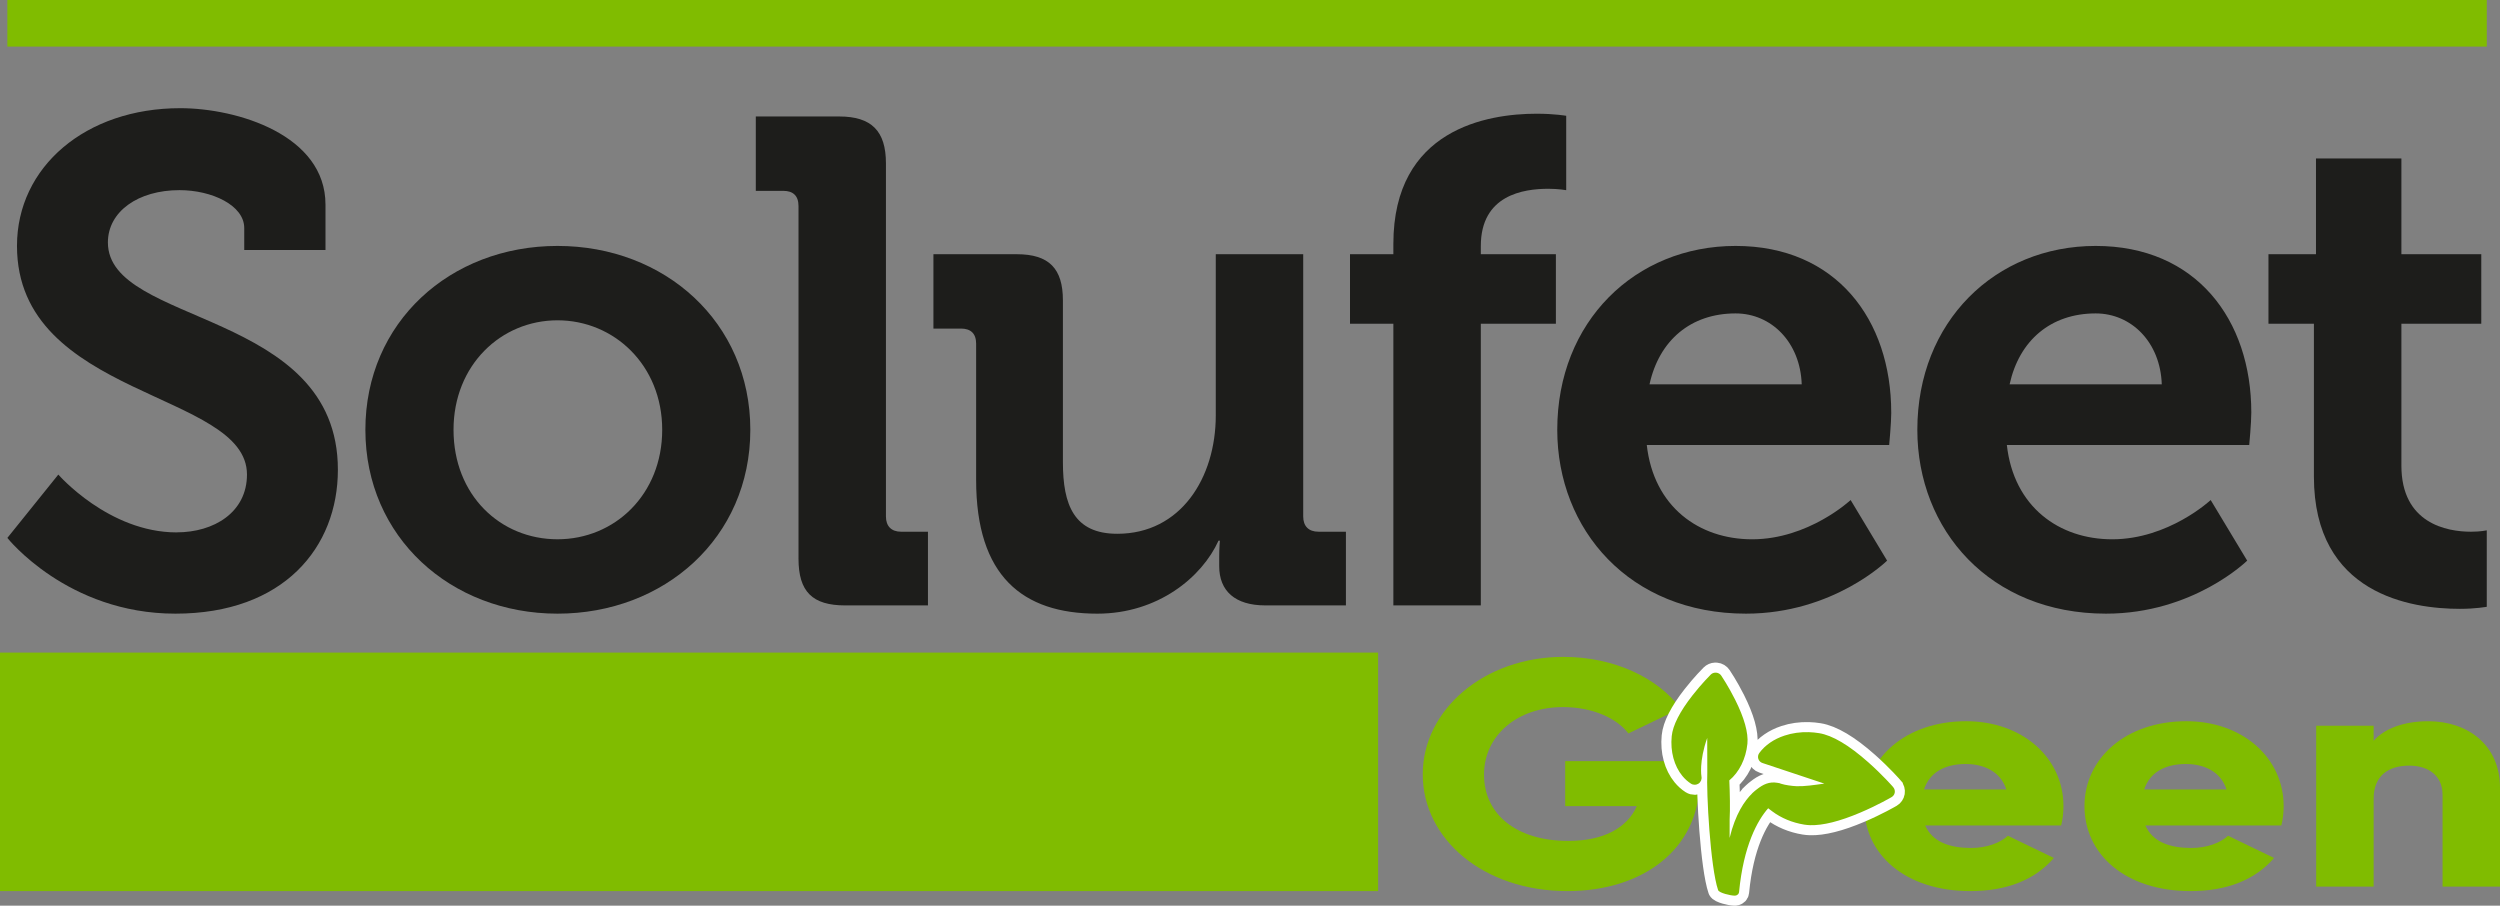 <?xml version="1.0" encoding="UTF-8"?>
<svg id="Capa_2" data-name="Capa 2" xmlns="http://www.w3.org/2000/svg" viewBox="0 0 1022.76 370.51">
  <rect x="0" y="0" width="1022.76" height="370.51" fill="#808080" stroke="none"/>
  <defs>
    <style>
      .cls-1 {
        fill: none;
        stroke: #fff;
        stroke-width: 8.23px;
      }

      .cls-2 {
        fill: #1d1d1b;
      }

      .cls-2, .cls-3 {
        stroke-width: 0px;
      }

      .cls-3 {
        fill: #80bc00;
      }
    </style>
  </defs>
  <g id="Capa_1-2" data-name="Capa 1">
    <g>
      <path class="cls-2" d="M773.71,168.79c0-38.03-22.53-68.18-63.67-68.18s-72.96,30.99-72.96,75.22c0,40.85,29.58,75.22,77.19,75.22,35.78,0,57.75-21.69,57.75-21.69l-14.92-24.79s-17.19,16.06-40.29,16.06c-21.69,0-40.28-13.24-43.11-38.59h99.17s.85-9.02.85-13.25ZM674.82,157.24c3.95-18.03,16.9-29.02,35.22-29.02,14.65,0,26.48,11.83,27.05,29.02h-62.27Z"/>
      <path class="cls-2" d="M72.31,217.81c-27.89,0-48.45-23.66-48.45-23.66l-20.85,25.91s24.51,30.99,68.74,30.99,66.48-27.04,66.48-58.88c0-65.64-94.09-58.88-94.09-92.97,0-12.68,12.39-21.41,29.29-21.41,13.24,0,26.49,6.19,26.49,15.49v9.01h33.24v-18.59c0-28.45-36.06-39.44-59.44-39.44-38.6,0-66.77,23.95-66.77,56.34,0,62.26,94.09,59.44,94.09,93.53,0,15.49-13.52,23.66-28.74,23.66Z"/>
      <path class="cls-2" d="M306.96,175.83c0-43.94-34.94-75.22-78.88-75.22s-78.6,31.28-78.6,75.22,34.93,75.22,78.6,75.22,78.88-30.99,78.88-75.22ZM185.54,175.83c0-26.48,19.44-44.79,42.54-44.79s42.83,18.31,42.83,44.79-19.44,44.79-42.83,44.79-42.54-18.03-42.54-44.79Z"/>
      <path class="cls-2" d="M343.29,47.65h-34.09v30.43h11.27c3.94,0,6.2,1.97,6.2,6.2v144.24c0,13.52,5.63,19.16,19.16,19.16h33.8v-30.15h-10.99c-3.94,0-6.2-2.25-6.2-6.2V66.81c0-13.24-5.92-19.16-19.15-19.16Z"/>
      <path class="cls-2" d="M415.96,104h-34.09v30.42h11.27c3.94,0,6.2,1.97,6.2,6.2v55.78c0,39.16,18.87,54.65,49.58,54.65,24.79,0,42.82-14.93,49.58-29.86h.56s-.28,3.1-.28,6.48v3.94c0,10.15,6.48,16.06,18.88,16.06h32.96v-30.15h-11.27c-3.94,0-6.2-2.25-6.2-6.2v-107.33h-35.77v65.92c0,25.64-14.38,48.46-40.29,48.46-17.74,0-22.25-11.83-22.25-29.3v-66.2c0-12.96-5.63-18.87-18.87-18.87Z"/>
      <path class="cls-2" d="M570.03,99.77v4.23h-17.74v28.45h17.74v115.22h35.78v-115.22h30.71v-28.45h-30.71v-3.39c0-20.85,17.47-23.38,27.61-23.38,4.22,0,7.32.57,7.32.57v-30.43s-4.79-.85-12.11-.85c-19.99,0-58.6,6.2-58.6,53.25Z"/>
      <path class="cls-2" d="M921.02,168.79c0-38.03-22.54-68.18-63.67-68.18s-72.96,30.99-72.96,75.22c0,40.85,29.58,75.22,77.19,75.22,35.77,0,57.75-21.69,57.75-21.69l-14.93-24.79s-17.19,16.06-40.29,16.06c-21.69,0-40.29-13.24-43.1-38.59h99.16s.85-9.02.85-13.25ZM822.14,157.24c3.94-18.03,16.9-29.02,35.21-29.02,14.65,0,26.48,11.83,27.04,29.02h-62.26Z"/>
      <path class="cls-2" d="M982.42,190.48v-58.03h32.68v-28.45h-32.68v-39.16h-34.94v39.16h-19.44v28.45h18.59v62.54c0,48.18,39.73,54.09,59.73,54.09,6.48,0,10.99-.84,10.99-.84v-31.27s-2.53.56-6.48.56c-9.86,0-28.45-3.38-28.45-27.04Z"/>
      <rect class="cls-3" x="3.01" width="1014.34" height="19.06"/>
      <path class="cls-3" d="M695.32,319.27c0,28.17-23.34,45.28-54.05,45.28-34.47,0-59.22-21.32-59.22-47.78s25.22-48.04,57.5-48.04c20.99,0,38.7,8.69,47.94,21.06l-21.31,10.27c-4.54-6.06-14.41-10.79-26.79-10.79-18.49,0-32.27,11.45-32.27,27.64s13.16,27.11,34.47,27.11c14.57,0,24.13-5.4,28.04-14.22h-29.3v-18.43h54.99v7.9Z"/>
      <path class="cls-3" d="M806.4,346.91c6.42,0,11.91-2.11,15.04-5l18.8,9.08c-7.68,8.95-19.27,13.56-34.15,13.56-26.79,0-43.4-15.14-43.4-34.75s16.92-34.75,41.68-34.75c22.87,0,39.8,14.87,39.8,34.75,0,2.76-.31,5.4-.94,7.9h-55.62c2.98,6.84,10.18,9.21,18.8,9.21ZM820.81,322.96c-2.51-7.63-9.56-10.4-16.61-10.4-8.93,0-14.88,3.69-17.08,10.4h33.69Z"/>
      <path class="cls-3" d="M896.48,346.91c6.42,0,11.91-2.11,15.04-5l18.8,9.08c-7.68,8.95-19.27,13.56-34.15,13.56-26.79,0-43.4-15.14-43.4-34.75s16.92-34.75,41.68-34.75c22.87,0,39.8,14.87,39.8,34.75,0,2.76-.31,5.4-.94,7.9h-55.62c2.98,6.84,10.18,9.21,18.8,9.21ZM910.89,322.96c-2.51-7.63-9.56-10.4-16.61-10.4-8.93,0-14.88,3.69-17.08,10.4h33.69Z"/>
      <path class="cls-3" d="M1022.76,322.3v40.41h-23.5v-37.51c0-8.16-6.11-11.98-13.63-11.98-8.62,0-14.57,4.21-14.57,13.56v35.93h-23.5v-65.81h23.5v6.19c4.23-4.87,12.06-8.03,22.4-8.03,15.82,0,29.3,9.48,29.3,27.25Z"/>
      <rect class="cls-3" y="266.98" width="563.79" height="97.57"/>
      <g>
        <path class="cls-1" d="M774.53,322.03c-.17-.2-4.37-5-10.13-10.11-7.94-7.06-14.73-11.09-20.19-11.98-1.41-.23-2.83-.37-4.23-.41-3.45-.1-6.82.37-9.91,1.4-4.4,1.45-7.98,3.92-10.34,7.14-.5.69-.65,1.56-.4,2.37.26.81.89,1.45,1.7,1.71l25.31,8.42c-4.36.63-8.12,1.16-11.28,1.07-1.87-.06-4.83-.49-6.18-.94-.17-.06-.33-.1-.5-.15-.1-.04-.19-.1-.29-.13-.31-.08-.63-.13-.95-.17-3.3-.58-5.83.63-8.43,2.68-.52.39-1.07.84-1.65,1.39-.08.07-.16.14-.23.21,0,0,0,.02,0,.03-3.11,3.02-6.89,8.48-9.24,18.24-.02-1.78,0-3.48.01-4.86.01-1.26.02-2.25,0-2.66.24-3.96.1-11.11-.13-16.03,4.01-3.32,6.77-8.76,7.4-14.98.43-4.45-1.26-10.53-5.05-18.08-2.72-5.42-5.52-9.6-5.64-9.77-.46-.7-1.22-1.16-2.06-1.23-.13-.01-.26-.02-.39-.01-.7.02-1.37.31-1.87.81-.15.15-3.72,3.7-7.45,8.48-5.21,6.65-8.07,12.28-8.51,16.72-.62,6.26,1.02,12.19,4.35,16.24,1.03,1.25,2.2,2.32,3.53,3.17.5.32,1.06.46,1.62.45.52-.02,1.04-.18,1.5-.49.93-.64,1.39-1.78,1.17-2.89-.02-.06-1.06-6.15,2.36-15.78l.03,14.17c-.42,8.19,1.23,38.74,4.42,48.09.43,1.17,5.17,2.26,6.73,2.26.1,0,.19,0,.26-.01,1.08-.14,1.52-.83,1.58-1.44,1.81-19.04,7.56-29.37,11.91-34.3.67.51,1.25.95,1.64,1.24,3.68,2.77,8.2,4.65,13.1,5.45.77.13,1.58.2,2.43.23,5.23.15,12.12-1.57,20.51-5.14,7.1-3.01,12.6-6.22,12.83-6.35.68-.4,1.15-1.08,1.28-1.85.13-.79-.1-1.58-.62-2.18Z"/>
        <path class="cls-3" d="M774.53,322.03c-.17-.2-4.37-5-10.13-10.11-7.94-7.06-14.73-11.09-20.19-11.98-1.41-.23-2.83-.37-4.23-.41-3.45-.1-6.82.37-9.91,1.4-4.4,1.45-7.98,3.92-10.34,7.14-.5.69-.65,1.56-.4,2.37.26.81.89,1.45,1.7,1.71l25.31,8.42c-4.36.63-8.12,1.16-11.28,1.07-1.87-.06-4.83-.49-6.18-.94-.17-.06-.33-.1-.5-.15-.1-.04-.19-.1-.29-.13-.31-.08-.63-.13-.95-.17-3.3-.58-5.83.63-8.43,2.68-.52.39-1.07.84-1.65,1.39-.08.07-.16.14-.23.21,0,0,0,.02,0,.03-3.11,3.02-6.89,8.48-9.24,18.24-.02-1.78,0-3.48.01-4.86.01-1.26.02-2.25,0-2.66.24-3.96.1-11.11-.13-16.03,4.01-3.32,6.77-8.76,7.4-14.98.43-4.45-1.26-10.53-5.05-18.08-2.72-5.42-5.52-9.6-5.64-9.77-.46-.7-1.22-1.16-2.06-1.23-.13-.01-.26-.02-.39-.01-.7.02-1.37.31-1.87.81-.15.15-3.72,3.7-7.45,8.48-5.21,6.65-8.07,12.28-8.51,16.72-.62,6.26,1.02,12.19,4.35,16.24,1.03,1.25,2.2,2.32,3.53,3.17.5.32,1.06.46,1.62.45.52-.02,1.04-.18,1.5-.49.93-.64,1.39-1.78,1.17-2.89-.02-.06-1.06-6.15,2.36-15.78l.03,14.17c-.42,8.19,1.23,38.74,4.42,48.09.43,1.17,5.17,2.26,6.73,2.26.1,0,.19,0,.26-.01,1.08-.14,1.52-.83,1.58-1.44,1.81-19.04,7.56-29.37,11.91-34.3.67.51,1.25.95,1.64,1.24,3.68,2.77,8.2,4.65,13.1,5.45.77.13,1.58.2,2.43.23,5.23.15,12.12-1.57,20.51-5.14,7.1-3.01,12.6-6.22,12.83-6.35.68-.4,1.15-1.08,1.28-1.85.13-.79-.1-1.58-.62-2.18Z"/>
      </g>
    </g>
  </g>
</svg>